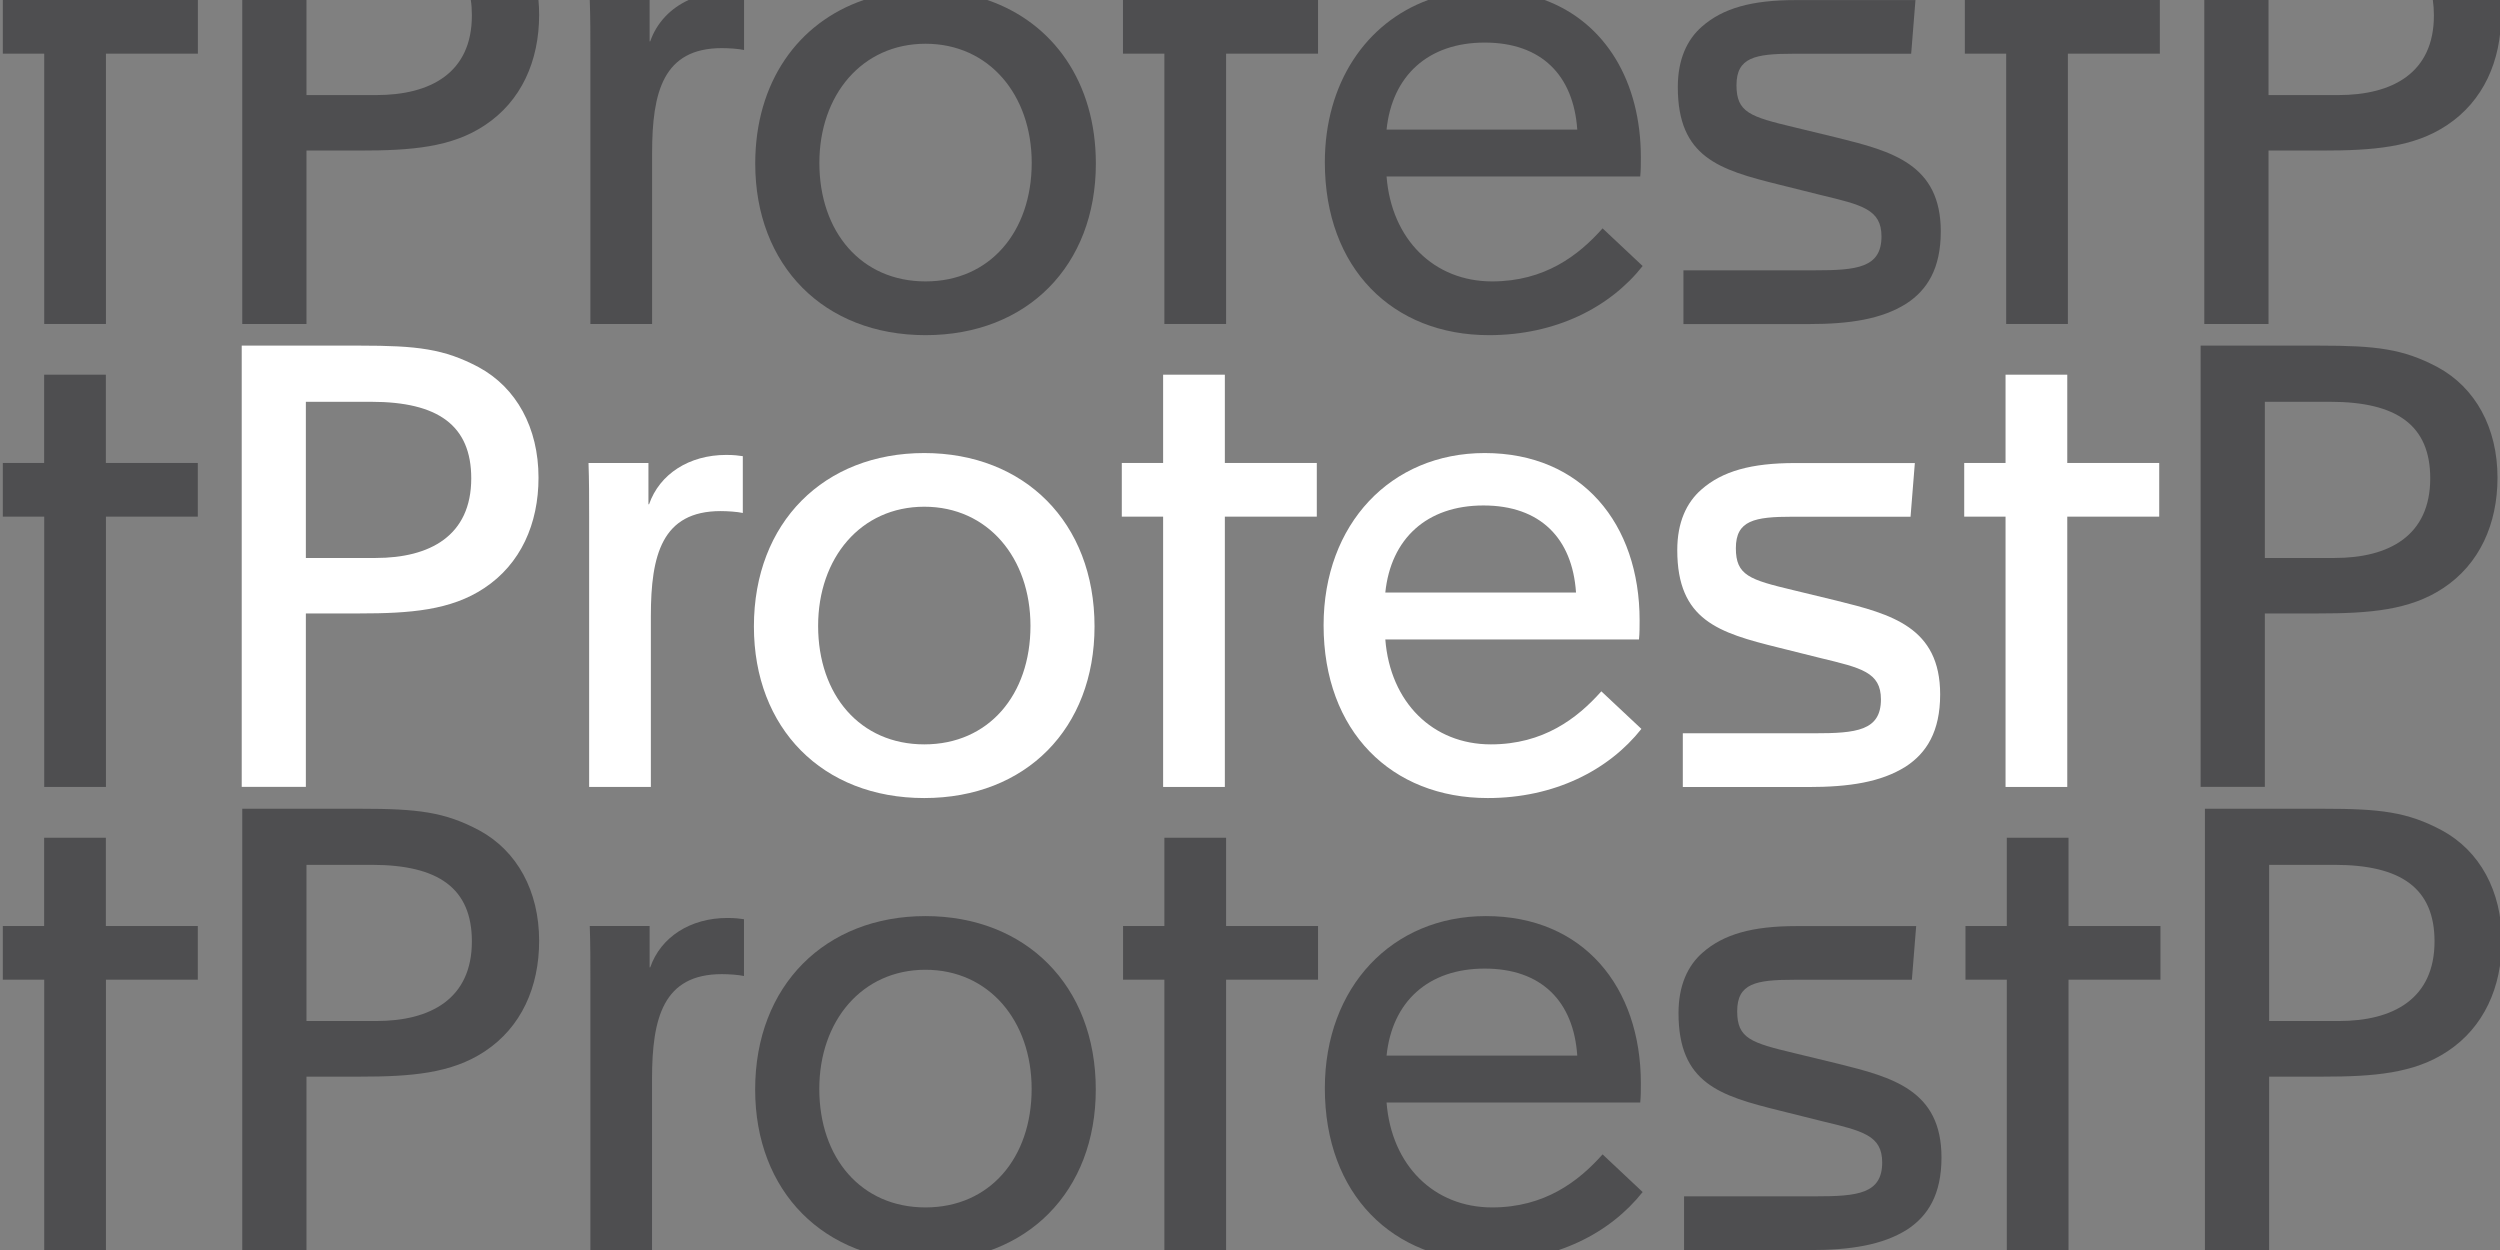 <?xml version="1.0" encoding="UTF-8"?>
<svg enable-background="new 0 0 3200 1600" version="1.1" viewBox="0 0 3200 1600" xml:space="preserve" xmlns="http://www.w3.org/2000/svg">
<rect x="0" y="0" width="3200" height="1600" fill="#808080" stroke="none"/>
<style type="text/css">
	.st0{fill:#4E4E50;}
	.st1{fill:#FFFFFF;}
</style>
<path class="st0" d="m2154.8 414.7v-68.7h168.2c53.7 0 85.3-3.2 85.3-43.4 0-34.8-25.3-40.3-77.4-52.9l-53.7-13.4c-76.6-19-129.6-34.8-129.6-124.8 0-35.5 11.8-60.8 30.8-77.4 26.9-23.7 64-34 120.1-34h153.3l-5.5 68.7h-150.9c-49 0-72.7 4.7-72.7 40.3 0 34.8 17.4 40.3 73.5 53.7l55.3 13.4c70.3 17.4 132.7 34 132.7 120.1 0 47.4-17.4 75-44.2 92.4-31.6 19.8-71.9 26.1-124.8 26.1h-160.4z"/>

	<path class="st0" d="m56.6 1007.3v-346h-53v-68.7h52.9v-113h79v113h117.7v68.7h-117.6v346h-79z"/>


	<path class="st1" d="m309.4 1007.3v-564.9h151.6c72.7 0 107.4 4 151.7 27.6 48.2 26.1 76.6 77.4 76.6 141.4 0 59.2-22.9 110.6-69.5 141.4-42.7 28.4-94.8 32.4-159.6 32.4h-68.7v222h-82.1zm82.1-293.1h89.3c69.5 0 122.4-28.4 122.4-101.9 0-67.9-42.7-98-128-98h-83.7v199.9z"/>
	<path class="st1" d="m754.1 1007.3v-346c0-23.7 0-45.8-0.8-68.7h76.7v52.9h0.8c13.4-38.7 51.3-63.2 98.7-63.2 10.3 0 15.8 0.8 21.3 1.6v72.7c-7.1-1.6-19.8-2.4-28.4-2.4-75 0-89.3 56.1-89.3 134.3v218.8h-79z"/>
	<path class="st1" d="m965 801.9c0-133.5 90.1-222 218-222 128 0 218 88.5 218 222 0 130.3-87.7 219.6-218 219.6s-218-89.3-218-219.6zm354-0.8c0-86.9-54.5-152.5-135.9-152.5s-135.9 65.6-135.9 152.5c0 88.5 53.7 151.7 135.9 151.7s135.9-63.2 135.9-151.7z"/>
	<path class="st1" d="m1488.8 1007.3v-346h-52.9v-68.7h52.9v-113h79v113h117.7v68.7h-117.7v346h-79z"/>
	<path class="st1" d="m1694.2 800.3c0-129.6 86.1-220.4 206.2-220.4 124.8 0 198.3 90.8 198.3 214.1 0 7.9 0 16.6-0.8 24.5h-324.7c6.3 80.6 60.8 134.3 135.1 134.3 67.1 0 110.6-33.2 141.4-67.9l51.3 48.1c-41.9 52.9-111.4 88.5-196.7 88.5-123.2 0-210.1-85.3-210.1-221.2zm323.1-41.9c-4.7-69.5-45.8-111.4-118.5-111.4s-118.5 42.7-125.6 111.4h244.1z"/>
	<path class="st1" d="m2154 1007.3v-68.7h168.3c53.7 0 85.3-3.2 85.3-43.4 0-34.8-25.3-40.3-77.4-52.9l-53.7-13.4c-76.6-19-129.6-34.8-129.6-124.8 0-35.5 11.8-60.8 30.8-77.4 26.9-23.7 64-34 120.1-34h153.2l-5.5 68.7h-150.9c-49 0-72.7 4.7-72.7 40.3 0 34.8 17.4 40.3 73.5 53.7l55.3 13.4c70.3 17.4 132.7 34 132.7 120.1 0 47.4-17.4 75-44.2 92.4-31.6 19.8-71.9 26.1-124.8 26.1h-160.4z"/>
	<path class="st1" d="m2567.1 1007.3v-346h-52.9v-68.7h52.9v-113h79v113h117.7v68.7h-117.7v346h-79z"/>


	<path class="st0" d="m2816.8 1007.3v-564.9h151.7c72.7 0 107.4 4 151.7 27.6 48.2 26.1 76.6 77.4 76.6 141.4 0 59.2-22.9 110.6-69.5 141.4-42.7 28.4-94.8 32.4-159.6 32.4h-68.7v222h-82.2zm82.2-293.1h89.3c69.5 0 122.4-28.4 122.4-101.9 0-67.9-42.7-98-128-98h-83.7v199.9z"/>


	
		<path class="st0" d="m56.6 1600v-346h-53v-68.7h52.9v-113h79v113h117.7v68.7h-117.6v346h-79z"/>
		<path class="st0" d="m310.1 1600v-564.8h151.7c72.7 0 107.4 4 151.7 27.7 48.2 26.1 76.6 77.4 76.6 141.4 0 59.2-22.9 110.6-69.5 141.4-42.7 28.4-94.8 32.4-159.6 32.4h-68.7v222h-82.2zm82.2-293.1h89.3c69.5 0 122.4-28.4 122.4-101.9 0-67.9-42.7-98-128-98h-83.7v199.9z"/>
		<path class="st0" d="m755.7 1600v-346c0-23.7 0-45.8-0.8-68.7h76.6v52.9h0.8c13.4-38.7 51.3-63.2 98.7-63.2 10.3 0 15.8 0.8 21.3 1.6v72.7c-7.1-1.6-19.8-2.4-28.4-2.4-75 0-89.3 56.1-89.3 134.3v218.8h-78.9z"/>
		<path class="st0" d="m966.6 1394.6c0-133.5 90.1-222 218-222 128 0 218 88.5 218 222 0 130.3-87.7 219.6-218 219.6s-218-89.2-218-219.6zm353.9-0.8c0-86.9-54.5-152.5-135.9-152.5s-135.9 65.6-135.9 152.5c0 88.5 53.7 151.7 135.9 151.7s135.9-63.2 135.9-151.7z"/>
		<path class="st0" d="m1490.4 1600v-346h-52.9v-68.7h52.9v-113h79v113h117.7v68.7h-117.7v346h-79z"/>
		<path class="st0" d="m1695.8 1393c0-129.6 86.1-220.4 206.2-220.4 124.8 0 198.3 90.8 198.3 214.1 0 7.9 0 16.6-0.8 24.5h-324.7c6.3 80.6 60.8 134.3 135.1 134.3 67.1 0 110.6-33.2 141.4-67.9l51.3 48.2c-41.9 52.9-111.4 88.5-196.7 88.5-123.2-0.1-210.1-85.4-210.1-221.3zm323.1-41.8c-4.7-69.5-45.8-111.4-118.5-111.4s-118.5 42.7-125.6 111.4h244.1z"/>
		<path class="st0" d="m2155.6 1600v-68.7h168.3c53.7 0 85.3-3.2 85.3-43.4 0-34.8-25.3-40.3-77.4-52.9l-53.7-13.4c-76.6-19-129.6-34.8-129.6-124.8 0-35.5 11.8-60.8 30.8-77.4 26.9-23.7 64-34 120.1-34h153.3l-5.5 68.7h-150.9c-49 0-72.7 4.7-72.7 40.3 0 34.8 17.4 40.3 73.5 53.7l55.3 13.4c70.3 17.4 132.7 34 132.7 120.1 0 47.4-17.4 75-44.2 92.4-31.6 19.7-71.9 26.1-124.8 26.1h-160.5z"/>
		<path class="st0" d="m2568.7 1600v-346h-52.9v-68.7h52.9v-113h79v113h117.7v68.7h-117.7v346h-79z"/>
		<path class="st0" d="m2822.3 1600v-564.8h151.7c72.7 0 107.4 4 151.7 27.7 48.2 26.1 76.6 77.4 76.6 141.4 0 59.2-22.9 110.6-69.5 141.4-42.7 28.4-94.8 32.4-159.6 32.4h-68.7v222h-82.2zm82.2-293.1h89.3c69.5 0 122.4-28.4 122.4-101.9 0-67.9-42.7-98-128-98h-83.7v199.9z"/>
	


	<polygon class="st0" points="135.6 0 135.6 -0.1 56.6 -0.1 56.6 0 3.6 0 3.6 68.7 56.6 68.7 56.6 414.7 135.6 414.7 135.6 68.7 253.3 68.7 253.3 0"/>


	<path class="st0" d="M832.3,52.9h-0.8V0h-76.6c0.8,22.9,0.8,45,0.8,68.7v346h79V195.9c0-78.2,14.2-134.3,89.3-134.3   c8.7,0,21.3,0.8,28.4,2.4V-0.1h-70.7C858.3,10.5,840.6,29,832.3,52.9z"/>


	<polygon class="st0" points="1569.4 0 1569.4 -0.1 1490.4 -0.1 1490.4 0 1437.4 0 1437.4 68.7 1490.4 68.7 1490.4 414.7 1569.4 414.7 1569.4 68.7 1687.1 68.7 1687.1 0"/>


	<polygon class="st0" points="2646.9 0 2646.9 -0.1 2567.9 -0.1 2567.9 0 2515 0 2515 68.7 2567.9 68.7 2567.9 414.7 2646.9 414.7 2646.9 68.7 2764.6 68.7 2764.6 0"/>


	<path class="st0" d="m3115.4 19.8c0 73.5-52.9 101.9-122.4 101.9h-89.3v-121.8h-82.2v414.8h82.2v-222h68.7c64.8 0 116.9-3.9 159.6-32.4 46.6-30.8 69.5-82.2 69.5-141.4 0-6.5-0.3-12.8-0.9-19.1h-86.6c0.9 6.3 1.4 12.9 1.4 20z"/>


	<path class="st0" d="m604 19.8c0 73.5-52.9 101.9-122.4 101.9h-89.3v-121.8h-82.2v414.8h82.2v-222h68.7c64.8 0 116.9-3.9 159.6-32.4 46.6-30.8 69.5-82.2 69.5-141.4 0-6.5-0.3-12.8-0.9-19.1h-86.6c1 6.3 1.4 12.9 1.4 20z"/>


	<path class="st0" d="m1263.8 0h-158.2c-84.4 28.9-138.9 105.5-138.9 209.4 0 130.3 87.7 219.6 218 219.6s218-89.3 218-219.6c0-103.9-54.5-180.5-138.9-209.4zm-79.1 360.2c-82.2 0-135.9-63.2-135.9-151.7 0-86.9 54.5-152.5 135.9-152.5s135.9 65.6 135.9 152.5c-0.1 88.5-53.8 151.7-135.9 151.7z"/>


	<path class="st0" d="m1695.8 207.8c0 135.9 86.9 221.2 210.1 221.2 85.3 0 154.8-35.5 196.7-88.5l-51.3-48.2c-30.8 34.8-74.3 67.9-141.4 67.9-74.3 0-128.8-53.7-135.1-134.3h324.7c0.8-7.9 0.8-16.6 0.8-24.5 0-96.1-44.6-172.4-123.4-201.5h-148.6c-80.1 29.3-132.5 106.8-132.5 207.9zm323.1-41.9h-244.1c7.1-68.7 52.9-111.4 125.6-111.4s113.7 41.9 118.5 111.4z"/>

</svg>
